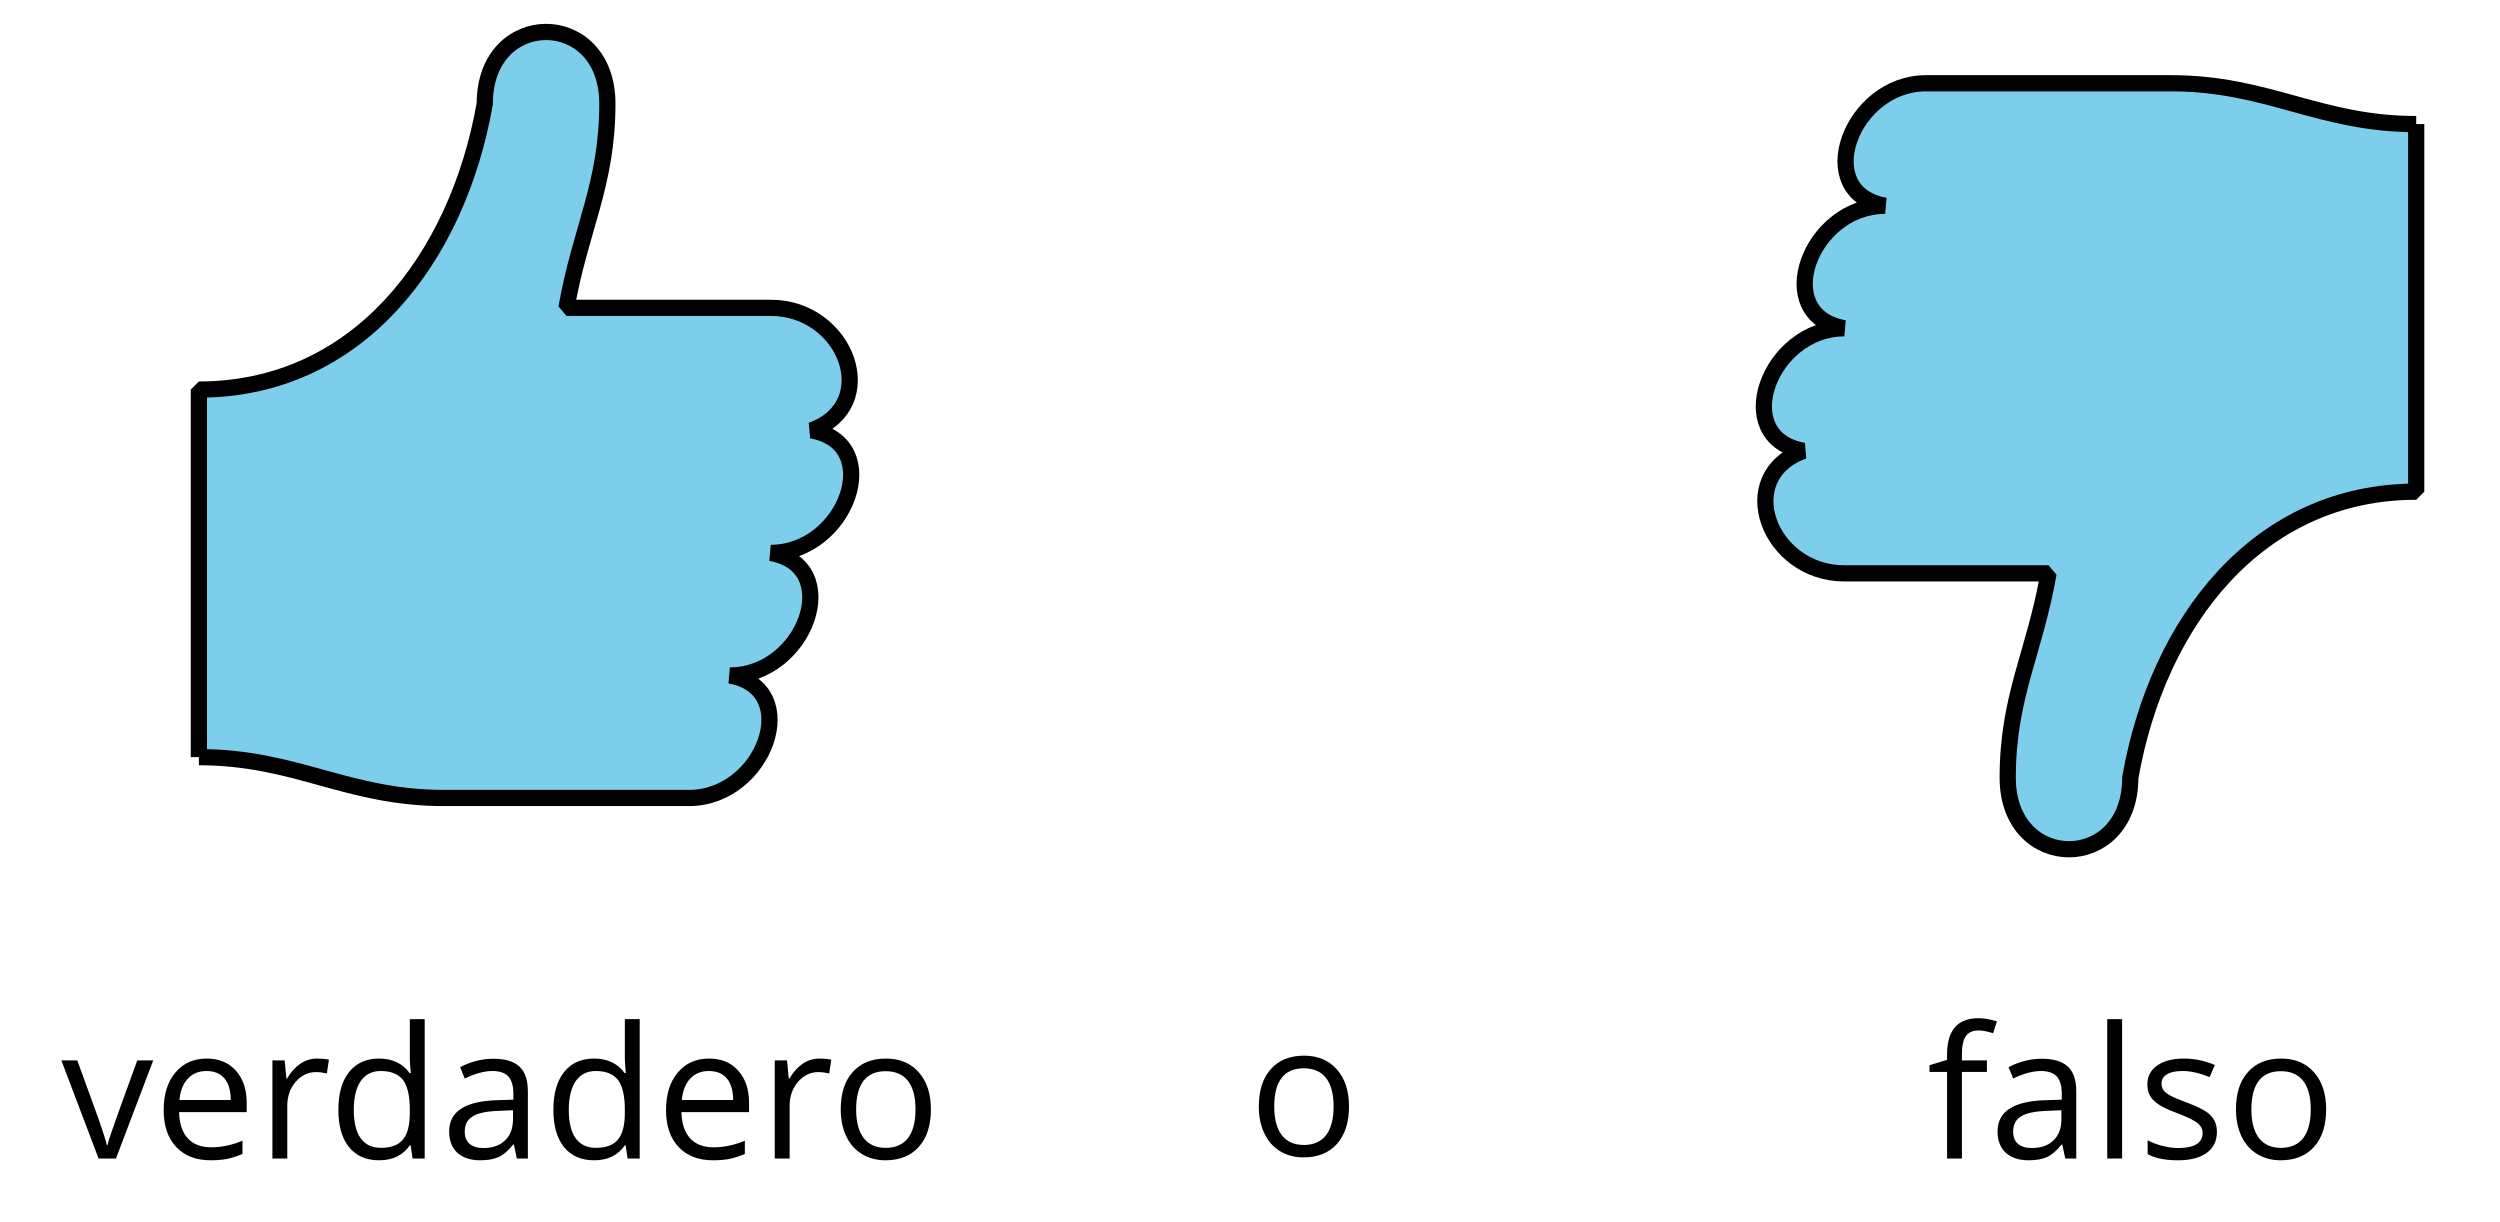 <?xml version='1.0' encoding='UTF-8'?>
<!-- This file was generated by dvisvgm 2.1.3 -->
<svg height='75.37pt' version='1.1' viewBox='-72 -72 154.244 75.37' width='154.244pt' xmlns='http://www.w3.org/2000/svg' xmlns:xlink='http://www.w3.org/1999/xlink'>
<defs>
<path d='M4.696 0H5.376V-4.133C5.376 -4.84 5.204 -5.354 4.851 -5.674C4.508 -5.994 3.972 -6.155 3.249 -6.155C2.89 -6.155 2.536 -6.111 2.177 -6.017C1.823 -5.923 1.497 -5.796 1.199 -5.635L1.481 -4.934C2.116 -5.243 2.691 -5.398 3.193 -5.398C3.641 -5.398 3.967 -5.282 4.177 -5.061C4.376 -4.829 4.481 -4.481 4.481 -4.006V-3.63L3.453 -3.597C1.497 -3.536 0.519 -2.895 0.519 -1.674C0.519 -1.105 0.691 -0.663 1.028 -0.354C1.37 -0.044 1.84 0.11 2.442 0.11C2.89 0.11 3.265 0.044 3.569 -0.088C3.867 -0.227 4.166 -0.481 4.47 -0.862H4.514L4.696 0ZM2.624 -0.646C2.265 -0.646 1.983 -0.735 1.779 -0.906C1.58 -1.077 1.481 -1.331 1.481 -1.663C1.481 -2.088 1.641 -2.398 1.967 -2.597C2.287 -2.801 2.812 -2.912 3.541 -2.939L4.459 -2.978V-2.431C4.459 -1.867 4.298 -1.431 3.967 -1.116C3.646 -0.801 3.193 -0.646 2.624 -0.646Z' id='g1-65'/>
<path d='M5.094 -0.812L5.215 0H5.961V-8.597H5.044V-6.133L5.066 -5.707L5.105 -5.271H5.033C4.597 -5.867 3.967 -6.166 3.144 -6.166C2.354 -6.166 1.74 -5.89 1.298 -5.337S0.635 -4.011 0.635 -3.011S0.856 -1.243 1.293 -0.702C1.735 -0.16 2.354 0.11 3.144 0.11C3.989 0.11 4.619 -0.199 5.044 -0.812H5.094ZM3.26 -0.657C2.713 -0.657 2.293 -0.856 2.011 -1.249S1.586 -2.227 1.586 -3C1.586 -3.762 1.729 -4.354 2.011 -4.773C2.298 -5.188 2.713 -5.398 3.249 -5.398C3.873 -5.398 4.332 -5.215 4.619 -4.851C4.901 -4.481 5.044 -3.867 5.044 -3.011V-2.818C5.044 -2.061 4.906 -1.508 4.619 -1.171C4.343 -0.829 3.884 -0.657 3.26 -0.657Z' id='g1-68'/>
<path d='M3.53 0.11C3.939 0.11 4.287 0.077 4.575 0.022C4.867 -0.044 5.171 -0.144 5.497 -0.282V-1.099C4.862 -0.829 4.215 -0.691 3.564 -0.691C2.945 -0.691 2.464 -0.873 2.122 -1.243C1.785 -1.613 1.602 -2.149 1.586 -2.862H5.757V-3.442C5.757 -4.26 5.536 -4.917 5.094 -5.414C4.652 -5.917 4.05 -6.166 3.293 -6.166C2.481 -6.166 1.84 -5.878 1.359 -5.304C0.873 -4.729 0.635 -3.956 0.635 -2.978C0.635 -2.011 0.895 -1.254 1.414 -0.707C1.928 -0.16 2.635 0.11 3.53 0.11ZM3.282 -5.398C3.762 -5.398 4.127 -5.243 4.387 -4.939C4.646 -4.63 4.773 -4.188 4.773 -3.608H1.608C1.657 -4.166 1.829 -4.608 2.122 -4.923C2.409 -5.238 2.796 -5.398 3.282 -5.398Z' id='g1-69'/>
<path d='M3.702 -5.343V-6.055H2.16V-6.448C2.16 -6.956 2.243 -7.326 2.409 -7.558C2.575 -7.785 2.829 -7.901 3.177 -7.901C3.425 -7.901 3.729 -7.845 4.083 -7.729L4.32 -8.464C3.89 -8.591 3.514 -8.657 3.193 -8.657C1.895 -8.657 1.243 -7.912 1.243 -6.425V-6.088L0.16 -5.757V-5.343H1.243V0H2.16V-5.343H3.702Z' id='g1-70'/>
<path d='M1.89 0V-8.597H0.972V0H1.89Z' id='g1-76'/>
<path d='M6.199 -3.033C6.199 -3.994 5.95 -4.757 5.448 -5.32C4.95 -5.884 4.276 -6.166 3.431 -6.166C2.552 -6.166 1.867 -5.89 1.376 -5.337C0.884 -4.79 0.635 -4.022 0.635 -3.033C0.635 -2.398 0.751 -1.84 0.978 -1.365S1.53 -0.525 1.95 -0.271S2.851 0.11 3.392 0.11C4.271 0.11 4.956 -0.166 5.453 -0.718C5.95 -1.276 6.199 -2.044 6.199 -3.033ZM1.586 -3.033C1.586 -3.812 1.74 -4.403 2.044 -4.796S2.801 -5.387 3.403 -5.387C4.011 -5.387 4.47 -5.188 4.785 -4.785C5.094 -4.387 5.249 -3.801 5.249 -3.033C5.249 -2.254 5.094 -1.669 4.785 -1.26C4.47 -0.862 4.017 -0.657 3.414 -0.657S2.359 -0.862 2.05 -1.265S1.586 -2.26 1.586 -3.033Z' id='g1-79'/>
<path d='M3.735 -6.166C3.354 -6.166 3.006 -6.061 2.691 -5.845S2.105 -5.326 1.878 -4.934H1.834L1.729 -6.055H0.972V0H1.89V-3.249C1.89 -3.84 2.066 -4.337 2.409 -4.735C2.762 -5.133 3.177 -5.332 3.669 -5.332C3.862 -5.332 4.083 -5.304 4.332 -5.249L4.459 -6.099C4.243 -6.144 4.006 -6.166 3.735 -6.166Z' id='g1-82'/>
<path d='M4.878 -1.652C4.878 -2.055 4.751 -2.387 4.497 -2.652C4.249 -2.917 3.762 -3.182 3.044 -3.442C2.519 -3.635 2.166 -3.785 1.983 -3.89S1.669 -4.099 1.58 -4.215C1.503 -4.332 1.459 -4.47 1.459 -4.63C1.459 -4.867 1.569 -5.055 1.79 -5.193S2.337 -5.398 2.773 -5.398C3.265 -5.398 3.818 -5.271 4.425 -5.022L4.751 -5.768C4.127 -6.033 3.492 -6.166 2.84 -6.166C2.138 -6.166 1.591 -6.022 1.188 -5.735C0.785 -5.453 0.586 -5.061 0.586 -4.569C0.586 -4.293 0.641 -4.055 0.762 -3.856C0.873 -3.657 1.05 -3.481 1.293 -3.326C1.525 -3.166 1.928 -2.983 2.492 -2.773C3.083 -2.547 3.481 -2.348 3.691 -2.177C3.89 -2.011 3.994 -1.812 3.994 -1.575C3.994 -1.26 3.867 -1.028 3.608 -0.873C3.348 -0.724 2.983 -0.646 2.503 -0.646C2.193 -0.646 1.873 -0.691 1.536 -0.773C1.204 -0.856 0.895 -0.972 0.602 -1.122V-0.271C1.05 -0.017 1.68 0.11 2.481 0.11C3.238 0.11 3.829 -0.044 4.249 -0.348S4.878 -1.088 4.878 -1.652Z' id='g1-83'/>
<path d='M2.298 0H3.37L5.669 -6.055H4.685C3.934 -3.994 3.448 -2.657 3.238 -2.044C3.017 -1.425 2.89 -1.022 2.851 -0.829H2.807C2.757 -1.077 2.58 -1.624 2.287 -2.464L0.983 -6.055H0L2.298 0Z' id='g1-86'/>
</defs>
<g id='page1'>
<g transform='matrix(1 0 0 1 -76.887 44.292)'>
<use x='8.672' xlink:href='#g1-86' y='-44.815'/>
<use x='14.35' xlink:href='#g1-69' y='-44.815'/>
<use x='20.722' xlink:href='#g1-82' y='-44.815'/>
<use x='25.128' xlink:href='#g1-68' y='-44.815'/>
<use x='32.079' xlink:href='#g1-65' y='-44.815'/>
<use x='38.394' xlink:href='#g1-68' y='-44.815'/>
<use x='45.345' xlink:href='#g1-69' y='-44.815'/>
<use x='51.716' xlink:href='#g1-82' y='-44.815'/>
<use x='56.123' xlink:href='#g1-79' y='-44.815'/>
</g>
<g transform='matrix(1 0 0 1 38.214 44.292)'>
<use x='8.672' xlink:href='#g1-70' y='-44.815'/>
<use x='12.511' xlink:href='#g1-65' y='-44.815'/>
<use x='18.825' xlink:href='#g1-76' y='-44.815'/>
<use x='21.687' xlink:href='#g1-83' y='-44.815'/>
<use x='27.105' xlink:href='#g1-79' y='-44.815'/>
</g>
<g transform='matrix(1 0 0 1 -9.501 44.113)'>
<use x='14.532' xlink:href='#g1-79' y='-44.815'/>
</g>
<path d='M-59.73 -25.285V-47.965C-49.961 -47.965 -43.785 -55.988 -42.09 -65.606C-42.09 -71.504 -34.527 -71.504 -34.527 -65.606C-34.527 -60.594 -36.18 -57.941 -37.051 -53.008H-24.449C-19.789 -53.008 -17.551 -47.039 -21.93 -45.445C-17.34 -44.637 -19.793 -37.887 -24.449 -37.887C-19.863 -37.078 -22.312 -30.324 -26.969 -30.324C-22.383 -29.516 -24.832 -22.766 -29.488 -22.766H-44.609C-50.598 -22.766 -53.738 -25.285 -59.73 -25.285' fill='#7dceeb'/>
<path d='M-59.73 -25.285V-47.965C-49.961 -47.965 -43.785 -55.988 -42.09 -65.606C-42.09 -71.504 -34.527 -71.504 -34.527 -65.606C-34.527 -60.594 -36.18 -57.941 -37.051 -53.008H-24.449C-19.789 -53.008 -17.551 -47.039 -21.93 -45.445C-17.34 -44.637 -19.793 -37.887 -24.449 -37.887C-19.863 -37.078 -22.312 -30.324 -26.969 -30.324C-22.383 -29.516 -24.832 -22.766 -29.488 -22.766H-44.609C-50.598 -22.766 -53.738 -25.285 -59.73 -25.285' fill='none' stroke='#000000' stroke-linejoin='bevel' stroke-miterlimit='10.037' stroke-width='1'/>
<path d='M77.074 -64.344V-41.664C67.305 -41.664 61.129 -33.645 59.434 -24.023C59.434 -18.129 51.871 -18.129 51.871 -24.023C51.871 -29.035 53.523 -31.688 54.391 -36.625H41.793C37.133 -36.625 34.895 -42.594 39.273 -44.184C34.684 -44.992 37.133 -51.746 41.793 -51.746C37.203 -52.555 39.652 -59.305 44.312 -59.305C39.727 -60.113 42.176 -66.863 46.832 -66.863H61.953C67.941 -66.863 71.082 -64.344 77.074 -64.344' fill='#7dceeb'/>
<path d='M77.074 -64.344V-41.664C67.305 -41.664 61.129 -33.645 59.434 -24.023C59.434 -18.129 51.871 -18.129 51.871 -24.023C51.871 -29.035 53.523 -31.688 54.391 -36.625H41.793C37.133 -36.625 34.895 -42.594 39.273 -44.184C34.684 -44.992 37.133 -51.746 41.793 -51.746C37.203 -52.555 39.652 -59.305 44.312 -59.305C39.727 -60.113 42.176 -66.863 46.832 -66.863H61.953C67.941 -66.863 71.082 -64.344 77.074 -64.344' fill='none' stroke='#000000' stroke-linejoin='bevel' stroke-miterlimit='10.037' stroke-width='1'/>
</g>
</svg>